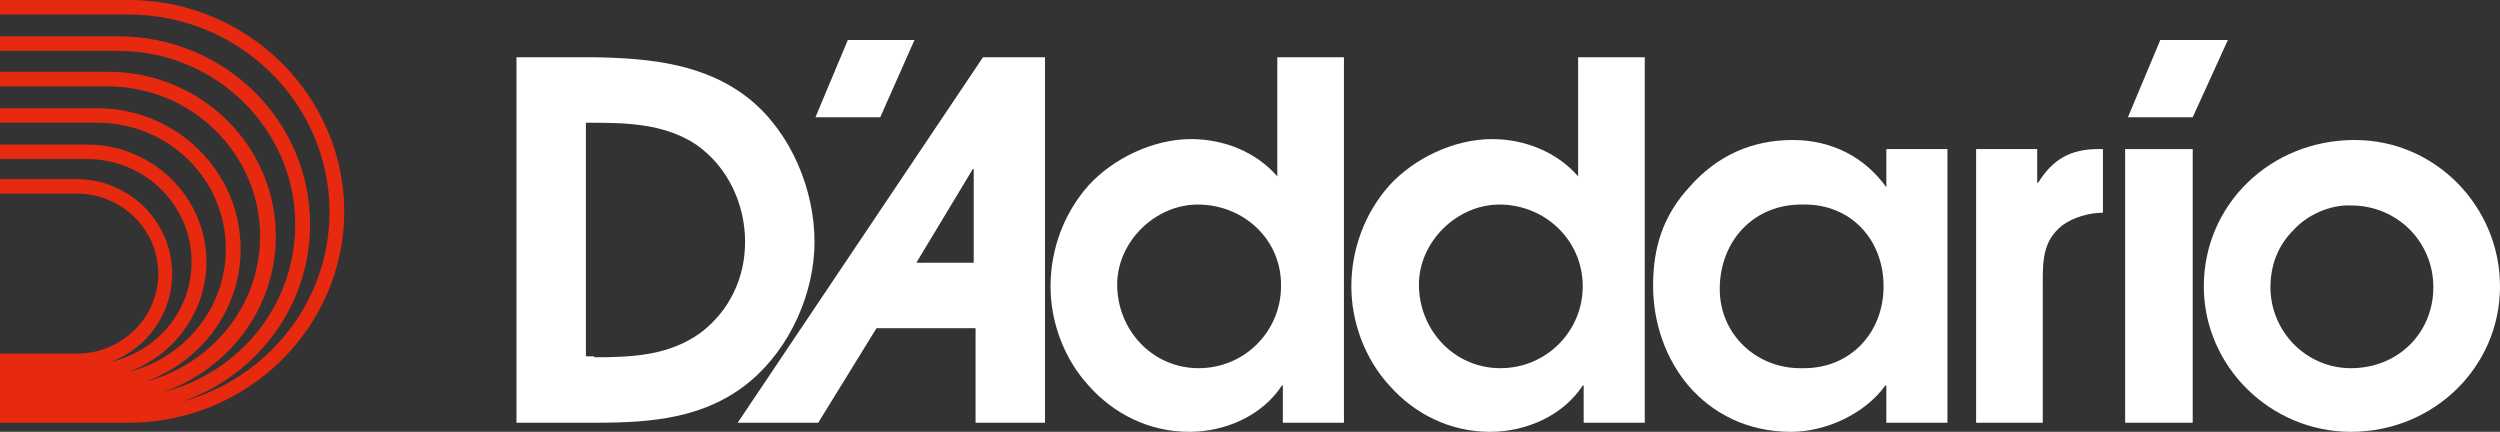 <svg width="220" height="38" viewBox="0 0 220 38" fill="none" xmlns="http://www.w3.org/2000/svg">
<rect x="0" y="0" width="220" height="38" fill="#333333" stroke="none"/>
<g clip-path="url(#clip0_489_716)">
<path d="M45.45 5.04H52.292C57.179 5.12 62.147 5.6 66.057 8.8C69.641 11.76 71.677 16.72 71.677 21.28C71.677 25.76 69.559 30.56 66.057 33.52C62.147 36.8 57.423 37.2 52.455 37.2H45.45V5.04ZM52.292 31.44C55.713 31.44 58.889 31.28 61.658 29.28C64.183 27.36 65.568 24.48 65.568 21.28C65.568 17.92 64.021 14.64 61.251 12.72C58.482 10.88 55.142 10.8 51.966 10.8H51.559V31.36H52.292V31.44Z" fill="white"/>
<path d="M91.795 5.04H86.501L64.916 37.2H72.003L77.134 28.88H85.85V37.2H91.958V5.04H91.795ZM85.687 23.12H80.637L85.605 14.88H85.687V23.12Z" fill="white"/>
<path d="M118.267 37.2H112.892V33.92H112.81C111.1 36.56 107.842 38 104.665 38C101.081 38 97.986 36.4 95.787 33.92C93.669 31.6 92.447 28.4 92.447 25.2C92.447 22 93.588 18.8 95.787 16.32C97.986 13.92 101.488 12.24 104.828 12.24C107.679 12.24 110.529 13.36 112.403 15.52V5.04H118.267V37.2ZM105.398 18C101.651 18 98.312 21.28 98.312 25.04C98.312 29.04 101.407 32.4 105.479 32.4C109.552 32.4 112.729 29.12 112.729 25.2C112.81 21.12 109.471 18 105.398 18Z" fill="white"/>
<path d="M144.739 37.2H139.363V33.92H139.282C137.571 36.56 134.313 38 131.137 38C127.553 38 124.458 36.4 122.258 33.92C120.141 31.6 118.919 28.4 118.919 25.2C118.919 22 120.059 18.8 122.258 16.32C124.458 13.92 127.96 12.24 131.3 12.24C134.15 12.24 137.001 13.36 138.875 15.52V5.04H144.739V37.2ZM131.951 18C128.204 18 124.865 21.28 124.865 25.04C124.865 29.04 127.96 32.4 132.033 32.4C136.105 32.4 139.282 29.12 139.282 25.2C139.282 21.12 135.942 18 131.951 18Z" fill="white"/>
<path d="M171.374 37.2H165.998V33.92H165.916C164.125 36.4 160.704 38 157.608 38C153.78 38 150.685 36.4 148.567 33.92C146.612 31.6 145.472 28.48 145.472 25.12C145.472 21.76 146.368 18.96 148.649 16.48C151.092 13.68 154.187 12.32 157.771 12.32C161.111 12.32 164.043 13.76 165.998 16.48V13.12H171.374V37.2ZM158.667 18C154.35 17.92 151.337 21.2 151.337 25.44C151.337 29.44 154.595 32.48 158.586 32.4C162.821 32.48 165.754 29.28 165.754 25.2C165.754 21.04 162.821 17.92 158.667 18Z" fill="white"/>
<path d="M173.898 13.12H179.274V16.08H179.356C180.659 14 182.206 13.12 184.65 13.12H185.057V18.72C183.835 18.72 182.451 19.12 181.473 19.84C179.763 21.2 179.763 22.96 179.763 24.96V37.2H173.898V13.12Z" fill="white"/>
<path d="M220 25.2C220 32.32 214.135 38 206.886 38C199.8 38 193.936 32.24 193.936 25.2C193.936 18 199.8 12.32 207.212 12.32C214.38 12.32 220 18.24 220 25.2ZM201.836 20.24C200.452 21.6 199.8 23.36 199.8 25.28C199.8 29.12 202.895 32.4 206.886 32.4C211.04 32.4 214.135 29.28 214.135 25.28C214.135 21.28 210.959 18.08 206.886 18.08C205.094 18 203.058 18.88 201.836 20.24Z" fill="white"/>
<path d="M187.012 13.12H192.958V37.2H187.012V13.12Z" fill="white"/>
<path d="M74.61 3.52H80.474L77.46 10.319H71.759L74.61 3.52Z" fill="white"/>
<path d="M190.107 3.52H196.053L192.958 10.319H187.256L190.107 3.52Z" fill="white"/>
<path d="M11.322 0H0V1.28H11.322C21.014 1.28 28.997 9.04 28.997 18.64C28.997 26.64 23.458 33.36 15.964 35.36C22.562 33.12 27.286 26.96 27.286 19.76C27.286 10.56 19.711 3.2 10.426 3.2H0V4.48H10.426C18.978 4.48 25.983 11.36 25.983 19.76C25.983 26.8 21.096 32.8 14.417 34.48C20.119 32.48 24.273 27.12 24.273 20.8C24.273 12.8 17.675 6.32 9.53 6.32H0V7.6H9.448C16.86 7.6 22.888 13.52 22.888 20.8C22.888 26.96 18.571 32.08 12.788 33.6C17.675 31.84 21.177 27.28 21.177 21.92C21.177 15.04 15.476 9.52 8.552 9.52H0V10.8H8.552C14.824 10.8 19.874 15.76 19.874 21.92C19.874 27.12 16.209 31.52 11.322 32.72C15.313 31.28 18.164 27.44 18.164 23.04C18.164 17.36 13.44 12.72 7.656 12.72H0V14H7.656C12.788 14 16.86 18.08 16.86 23.04C16.86 27.36 13.847 30.88 9.774 31.84C12.951 30.64 15.15 27.6 15.15 24.08C15.15 19.52 11.403 15.76 6.679 15.76H0V17.04H6.76C10.67 17.04 13.928 20.16 13.928 24.08C13.928 27.92 10.752 31.12 6.76 31.12H0V37.2H11.322C21.747 37.2 30.3 28.88 30.3 18.56C30.218 8.32 21.747 0 11.322 0Z" fill="#E7290F"/>
</g>
<defs>
<clipPath id="clip0_489_716">
<rect width="220" height="38" fill="white"/>
</clipPath>
</defs>
</svg>
